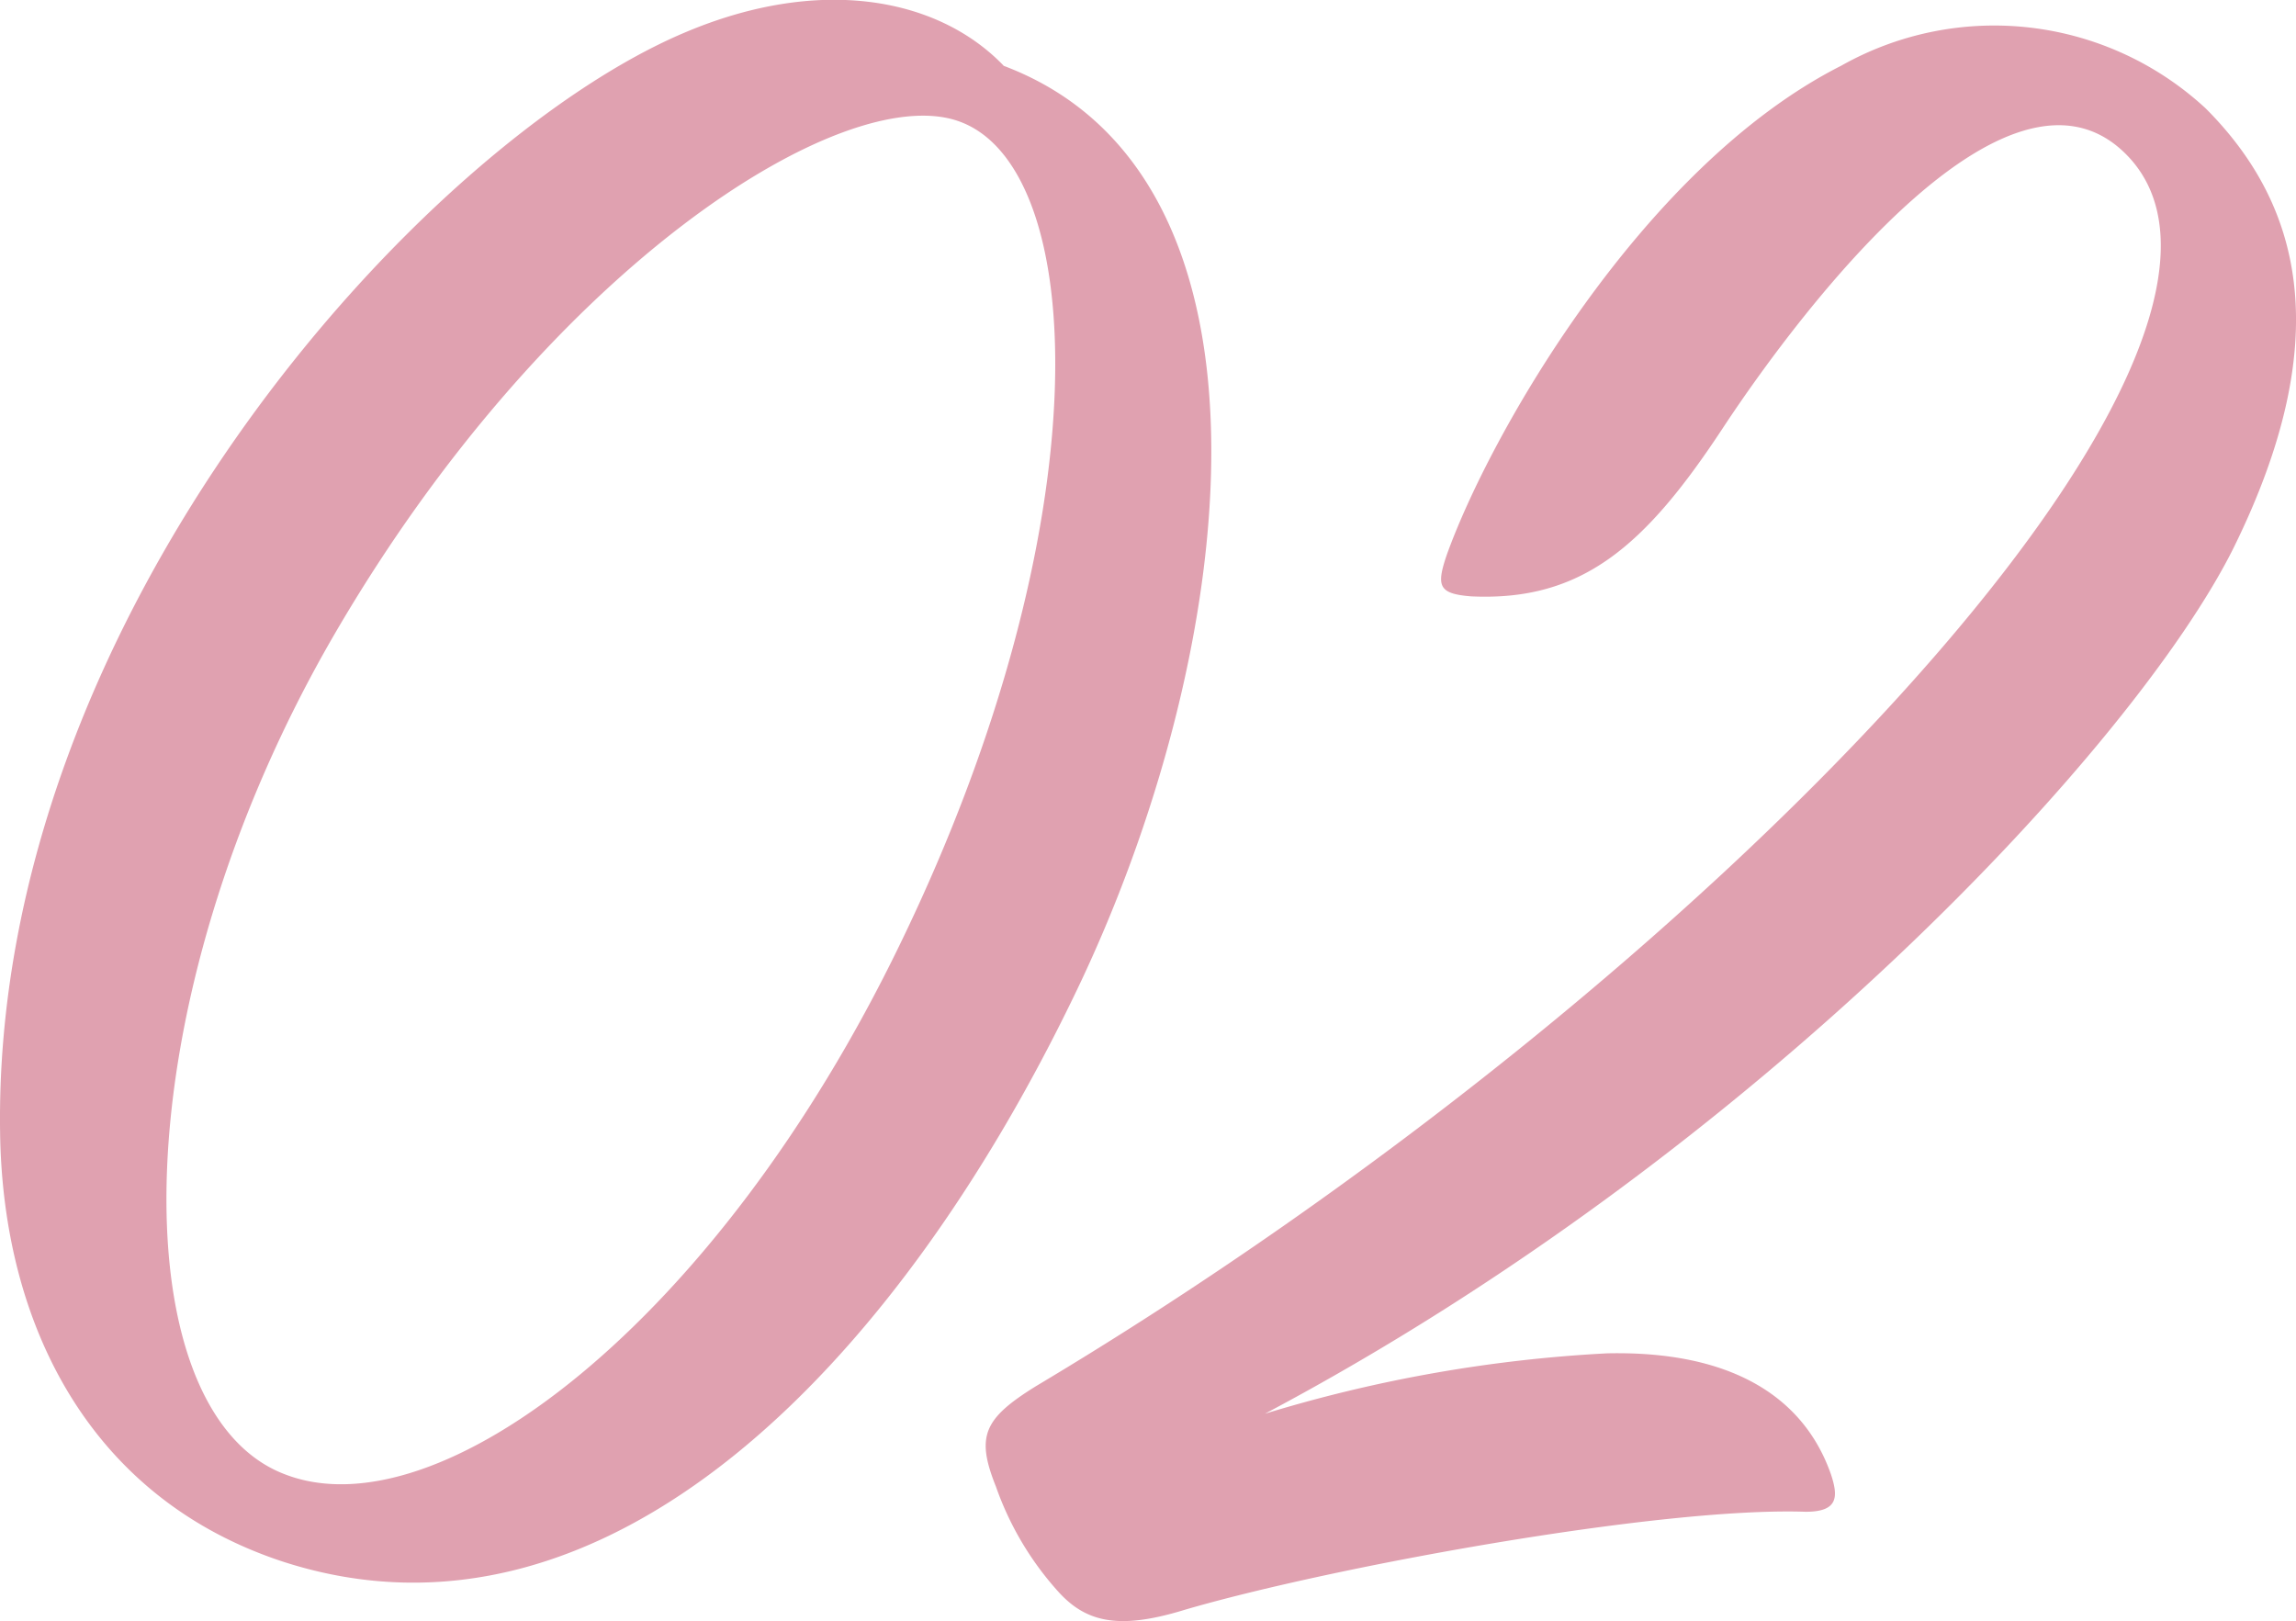 <svg xmlns="http://www.w3.org/2000/svg" width="50.215" height="35.453" viewBox="0 0 50.215 35.453">
  <path id="パス_104" data-name="パス 104" d="M-2.31-13.145C-6.325-4.84-12.43-.22-15.785-1.54c-3.575-1.375-3.63-10.23,1.1-18.37,4.675-8.03,11.11-12.1,13.64-11.22C1.815-30.14,2.145-22.33-2.31-13.145Zm2.255-19.2c-1.43-1.485-4.015-1.98-6.985-.715C-12.76-30.635-22.165-20.3-22-9.02c.055,4.235,1.98,8.03,6.215,9.405C-8.745,2.64-2.42-3.905,1.485-11.99,5.115-19.47,6.38-29.92-.055-32.34ZM5.665-2.86c10.78-5.72,19.03-14.63,21.175-18.92,2.31-4.675,1.43-7.59-.6-9.625a6.808,6.808,0,0,0-7.975-.935c-4.345,2.2-7.7,8.085-8.635,10.725-.22.66-.165.825.55.88,2.42.11,3.8-1.1,5.5-3.685,1.815-2.75,6.38-8.69,8.91-5.885C28.38-26.07,15.4-12.265.66-3.465c-1.155.715-1.32,1.1-.88,2.2a6.767,6.767,0,0,0,1.375,2.31c.605.66,1.32.825,2.75.385C7.1.495,14.3-.825,17.49-.715c.715,0,.715-.33.55-.825-.6-1.705-2.2-2.7-4.895-2.64A31.119,31.119,0,0,0,5.665-2.86Z" transform="translate(22.002 33.778)" fill="#e0a1b0"/>
</svg>
